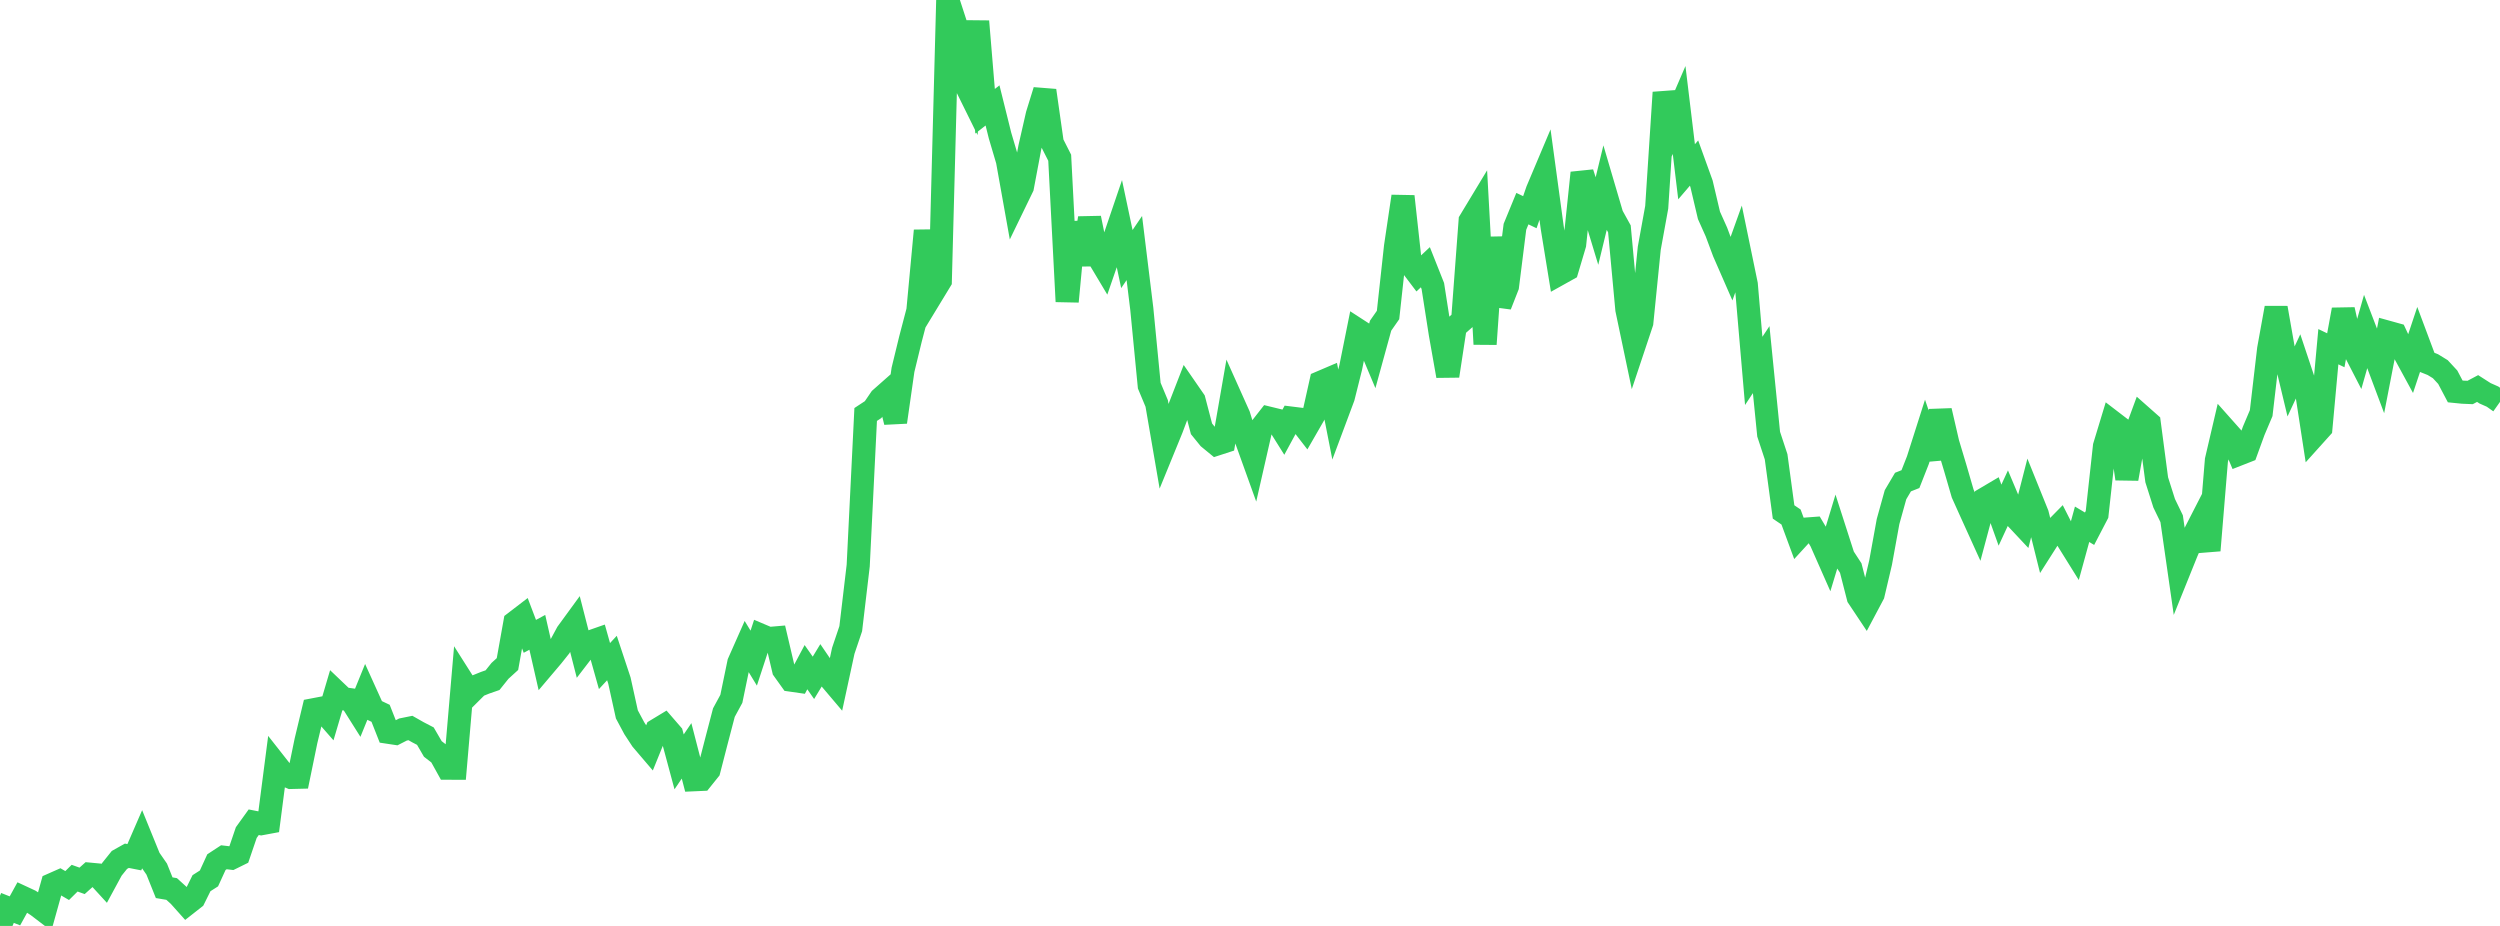 <?xml version="1.0" standalone="no"?>
<!DOCTYPE svg PUBLIC "-//W3C//DTD SVG 1.1//EN" "http://www.w3.org/Graphics/SVG/1.1/DTD/svg11.dtd">

<svg width="135" height="50" viewBox="0 0 135 50" preserveAspectRatio="none" 
  xmlns="http://www.w3.org/2000/svg"
  xmlns:xlink="http://www.w3.org/1999/xlink">


<polyline points="0.0, 50.0 0.403, 49.028 0.806, 49.187 1.209, 48.456 1.612, 48.643 2.015, 48.902 2.418, 49.209 2.821, 47.763 3.224, 47.585 3.627, 47.82 4.03, 47.421 4.433, 47.566 4.836, 47.205 5.239, 47.243 5.642, 47.683 6.045, 46.939 6.448, 46.437 6.851, 46.211 7.254, 46.29 7.657, 45.361 8.06, 46.351 8.463, 46.932 8.866, 47.937 9.269, 48.005 9.672, 48.371 10.075, 48.822 10.478, 48.506 10.881, 47.692 11.284, 47.435 11.687, 46.556 12.09, 46.292 12.493, 46.34 12.896, 46.141 13.299, 44.959 13.701, 44.4 14.104, 44.479 14.507, 44.404 14.91, 41.295 15.313, 41.808 15.716, 41.981 16.119, 41.971 16.522, 40.011 16.925, 38.329 17.328, 38.252 17.731, 38.712 18.134, 37.348 18.537, 37.732 18.94, 37.788 19.343, 38.427 19.746, 37.437 20.149, 38.327 20.552, 38.518 20.955, 39.539 21.358, 39.6 21.761, 39.394 22.164, 39.312 22.567, 39.541 22.97, 39.751 23.373, 40.444 23.776, 40.755 24.179, 41.482 24.582, 41.483 24.985, 36.797 25.388, 37.433 25.791, 37.032 26.194, 36.869 26.597, 36.729 27.0, 36.226 27.403, 35.859 27.806, 33.61 28.209, 33.301 28.612, 34.363 29.015, 34.146 29.418, 35.912 29.821, 35.436 30.224, 34.93 30.627, 34.182 31.03, 33.63 31.433, 35.202 31.836, 34.677 32.239, 34.536 32.642, 35.968 33.045, 35.533 33.448, 36.749 33.851, 38.577 34.254, 39.329 34.657, 39.945 35.06, 40.417 35.463, 39.423 35.866, 39.179 36.269, 39.644 36.672, 41.141 37.075, 40.546 37.478, 42.105 37.881, 42.087 38.284, 41.585 38.687, 40.021 39.09, 38.48 39.493, 37.737 39.896, 35.788 40.299, 34.878 40.701, 35.539 41.104, 34.31 41.507, 34.481 41.91, 34.446 42.313, 36.163 42.716, 36.726 43.119, 36.784 43.522, 36.027 43.925, 36.603 44.328, 35.938 44.731, 36.53 45.134, 37.006 45.537, 35.143 45.94, 33.949 46.343, 30.543 46.746, 22.382 47.149, 22.117 47.552, 21.526 47.955, 21.17 48.358, 22.791 48.761, 19.972 49.164, 18.314 49.567, 16.776 49.97, 12.455 50.373, 15.827 50.776, 15.164 51.179, 0.0 51.582, 1.24 51.985, 4.254 52.388, 5.07 52.791, 1.153 53.194, 6.007 53.597, 5.693 54.0, 7.316 54.403, 8.678 54.806, 10.928 55.209, 10.097 55.612, 7.959 56.015, 6.191 56.418, 4.89 56.821, 7.724 57.224, 8.519 57.627, 16.282 58.03, 12.011 58.433, 14.289 58.836, 11.778 59.239, 13.762 59.642, 14.436 60.045, 13.268 60.448, 12.082 60.851, 13.99 61.254, 13.395 61.657, 16.681 62.06, 20.825 62.463, 21.789 62.866, 24.13 63.269, 23.144 63.672, 22.07 64.075, 21.033 64.478, 21.616 64.881, 23.157 65.284, 23.653 65.687, 23.984 66.09, 23.853 66.493, 21.539 66.896, 22.438 67.299, 23.745 67.701, 24.863 68.104, 23.094 68.507, 22.579 68.91, 22.677 69.313, 23.32 69.716, 22.577 70.119, 22.627 70.522, 23.148 70.925, 22.448 71.328, 20.644 71.731, 20.472 72.134, 22.526 72.537, 21.447 72.94, 19.837 73.343, 17.833 73.746, 18.094 74.149, 19.053 74.552, 17.587 74.955, 17.01 75.358, 13.318 75.761, 10.605 76.164, 14.276 76.567, 14.808 76.97, 14.43 77.373, 15.445 77.776, 18.022 78.179, 20.299 78.582, 17.652 78.985, 17.297 79.388, 11.922 79.791, 11.255 80.194, 18.584 80.597, 12.829 81.0, 16.485 81.403, 15.457 81.806, 12.247 82.209, 11.266 82.612, 11.459 83.015, 10.289 83.418, 9.334 83.821, 12.298 84.224, 14.776 84.627, 14.551 85.03, 13.197 85.433, 9.336 85.836, 10.593 86.239, 11.923 86.642, 10.261 87.045, 11.63 87.448, 12.358 87.851, 16.708 88.254, 18.627 88.657, 17.419 89.06, 13.409 89.463, 11.192 89.866, 4.995 90.269, 6.874 90.672, 5.94 91.075, 9.276 91.478, 8.805 91.881, 9.921 92.284, 11.63 92.687, 12.529 93.09, 13.61 93.493, 14.532 93.896, 13.407 94.299, 15.359 94.701, 20.029 95.104, 19.42 95.507, 23.445 95.91, 24.667 96.313, 27.646 96.716, 27.918 97.119, 29.011 97.522, 28.572 97.925, 28.542 98.328, 29.221 98.731, 30.133 99.134, 28.804 99.537, 30.057 99.94, 30.675 100.343, 32.247 100.746, 32.852 101.149, 32.093 101.552, 30.38 101.955, 28.163 102.358, 26.714 102.761, 26.032 103.164, 25.872 103.567, 24.847 103.97, 23.581 104.373, 24.765 104.776, 22.179 105.179, 23.922 105.582, 25.265 105.985, 26.652 106.388, 27.548 106.791, 28.436 107.194, 26.93 107.597, 26.692 108.0, 27.818 108.403, 26.947 108.806, 27.904 109.209, 28.334 109.612, 26.764 110.015, 27.763 110.418, 29.38 110.821, 28.747 111.224, 28.337 111.627, 29.132 112.03, 29.779 112.433, 28.311 112.836, 28.551 113.239, 27.777 113.642, 24.098 114.045, 22.77 114.448, 23.079 114.851, 25.854 115.254, 23.591 115.657, 22.495 116.06, 22.851 116.463, 25.909 116.866, 27.177 117.269, 28.01 117.672, 30.817 118.075, 29.817 118.478, 28.881 118.881, 28.095 119.284, 29.721 119.687, 24.848 120.09, 23.122 120.493, 23.575 120.896, 24.524 121.299, 24.366 121.701, 23.261 122.104, 22.309 122.507, 18.853 122.91, 16.627 123.313, 18.921 123.716, 20.601 124.119, 19.737 124.522, 20.945 124.925, 23.565 125.328, 23.117 125.731, 18.722 126.134, 18.915 126.537, 16.723 126.94, 18.532 127.343, 19.314 127.746, 17.896 128.149, 18.946 128.552, 20.021 128.955, 17.944 129.358, 18.056 129.761, 18.92 130.164, 19.66 130.567, 18.451 130.97, 19.528 131.373, 19.689 131.776, 19.936 132.179, 20.371 132.582, 21.137 132.985, 21.177 133.388, 21.194 133.791, 20.98 134.194, 21.238 134.597, 21.417 135.0, 21.702" fill="none" stroke="#32ca5b" stroke-width="1.25"/>

</svg>